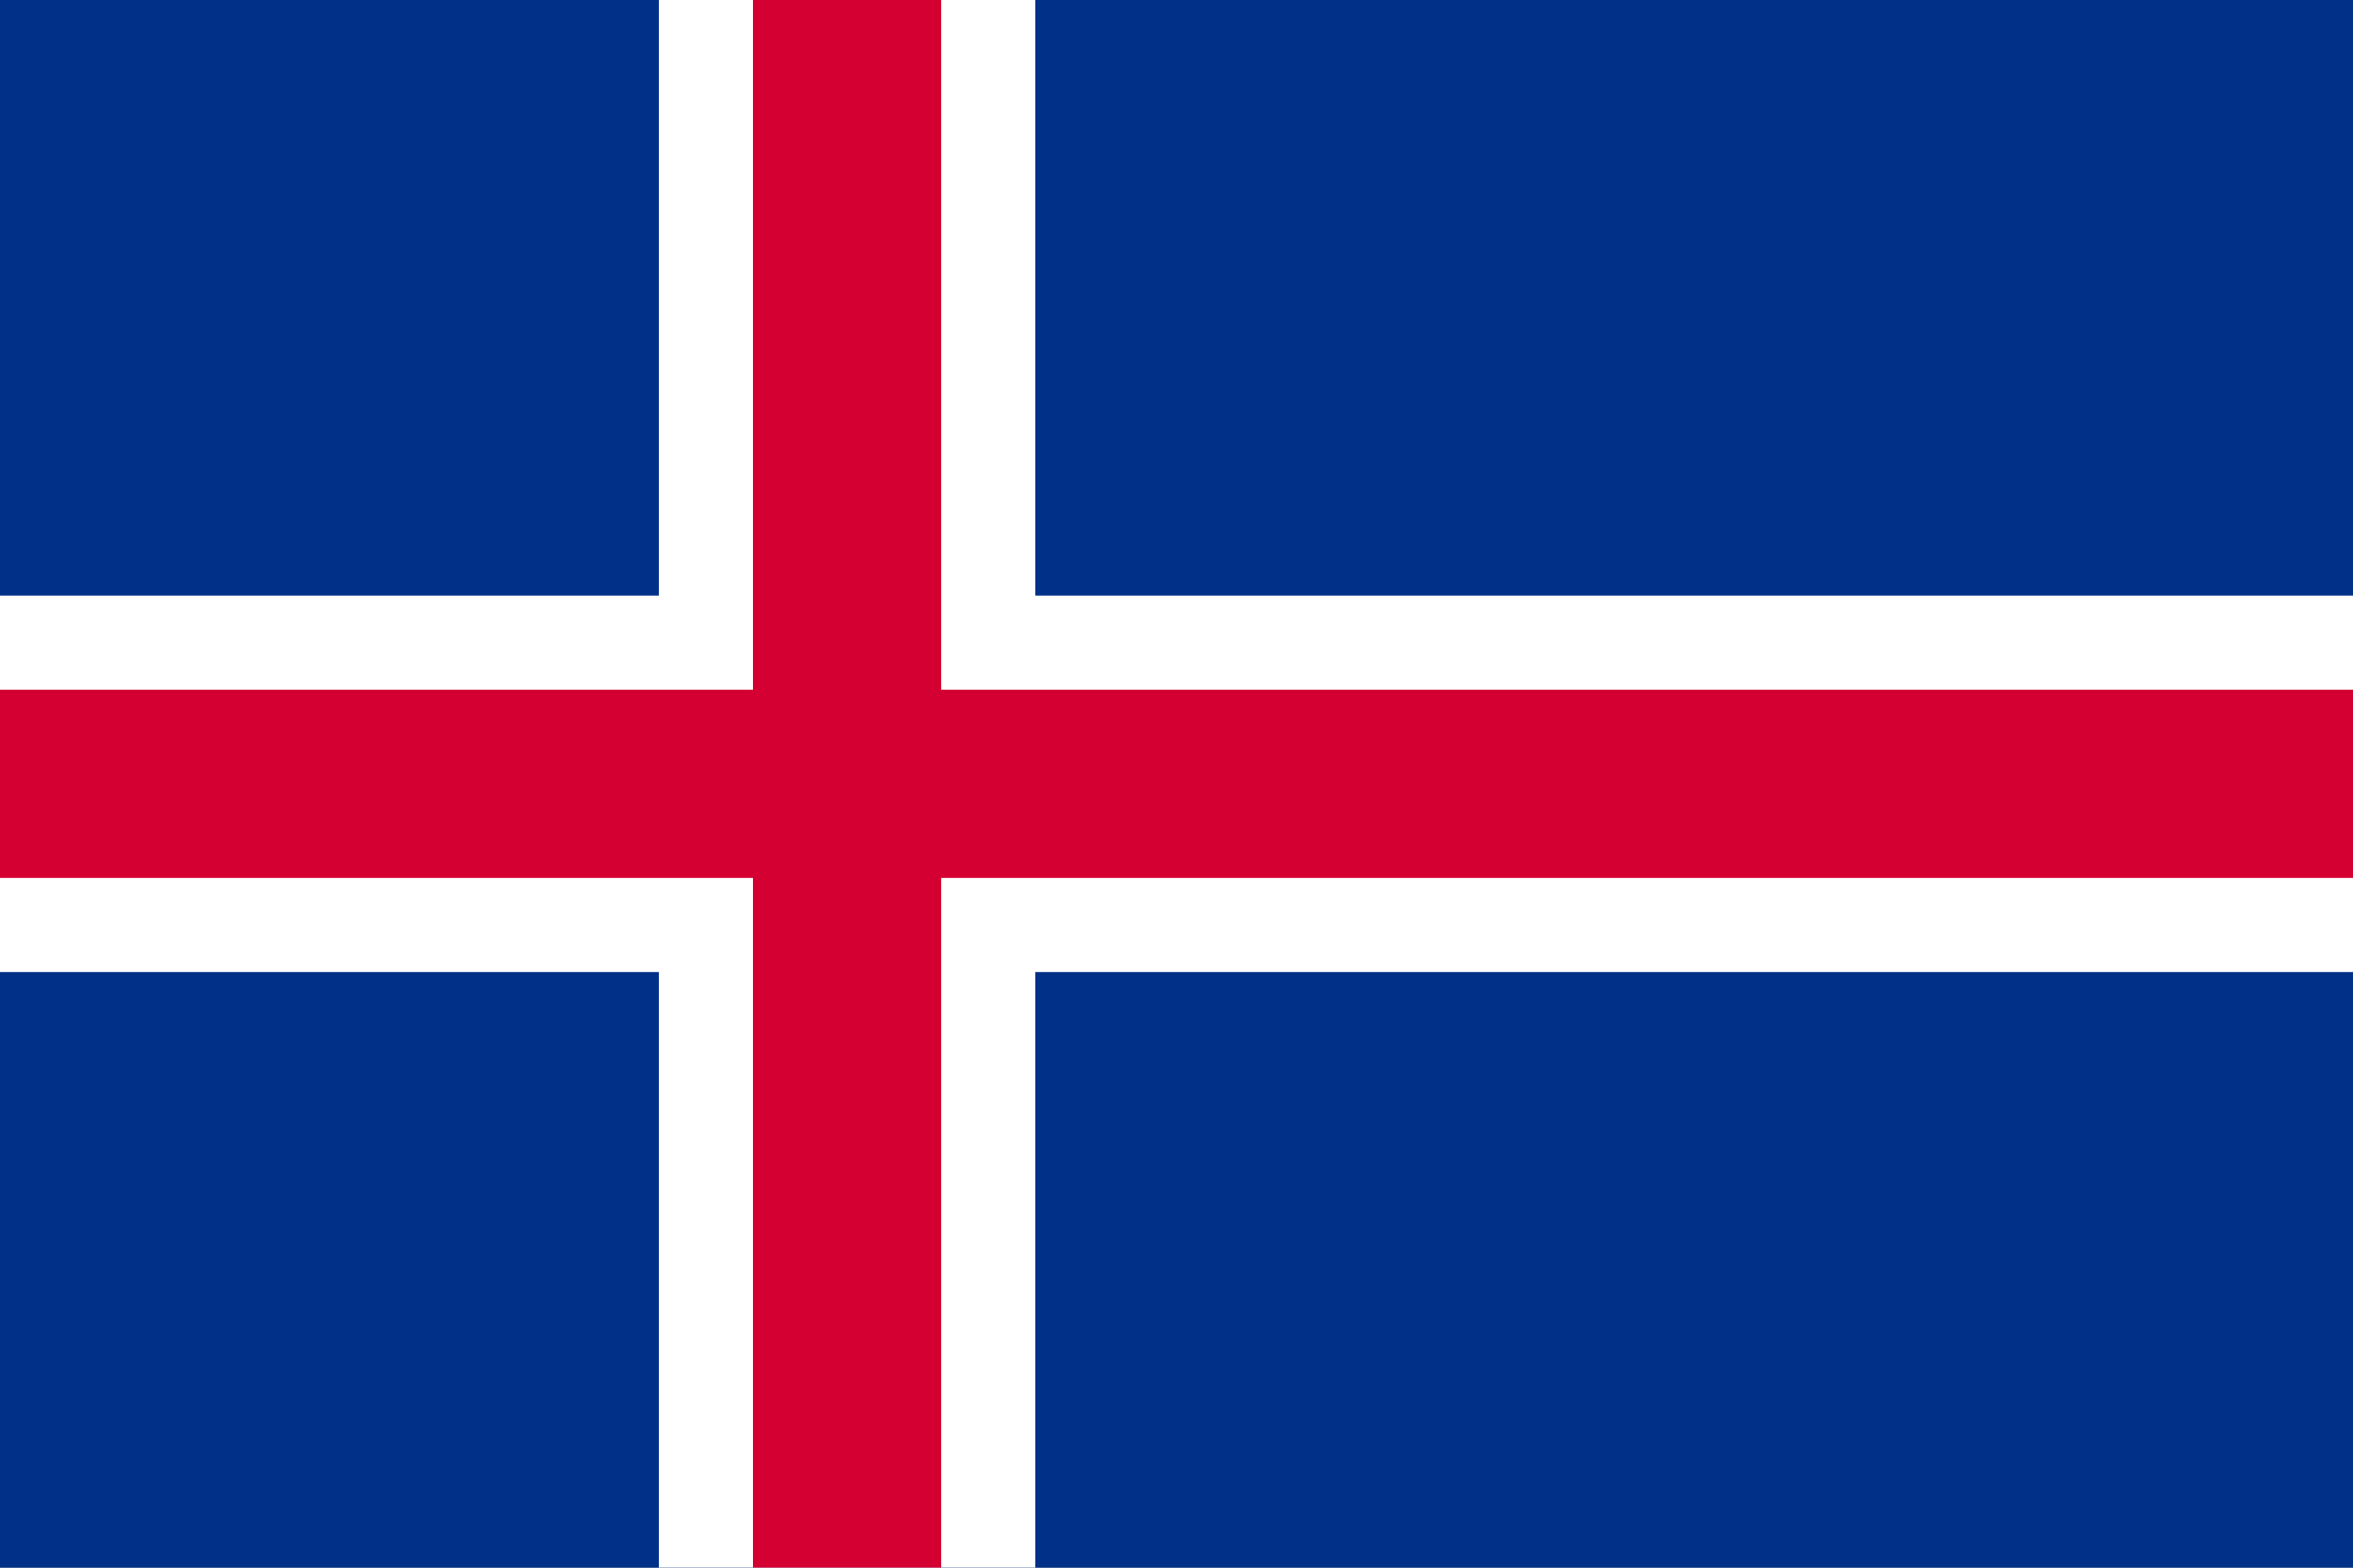 <svg style="fill-rule:evenodd;clip-rule:evenodd;" xml:space="preserve" xmlns:xlink="http://www.w3.org/1999/xlink" xmlns="http://www.w3.org/2000/svg" version="1.1" height="1066px" width="1600px"><rect width="100%" height="100%" fill="#808080" stroke="none"/><g id="is.svg"><g><g><clipPath id="_clip1"><rect height="1152" width="1600" y="-43" x="0"></rect></clipPath><g clip-path="url(#_clip1)"><rect style="fill:#003087;" height="1152" width="1600" y="-43" x="0"></rect><path style="fill-rule:nonzero;stroke:#fff;stroke-width:256px;" d="M0,533l1600,0m-1024,-576l0,1152"></path><path style="fill-rule:nonzero;stroke:#d50032;stroke-width:128px;" d="M0,533l1600,0m-1024,-576l0,1152"></path></g></g></g></g></svg>